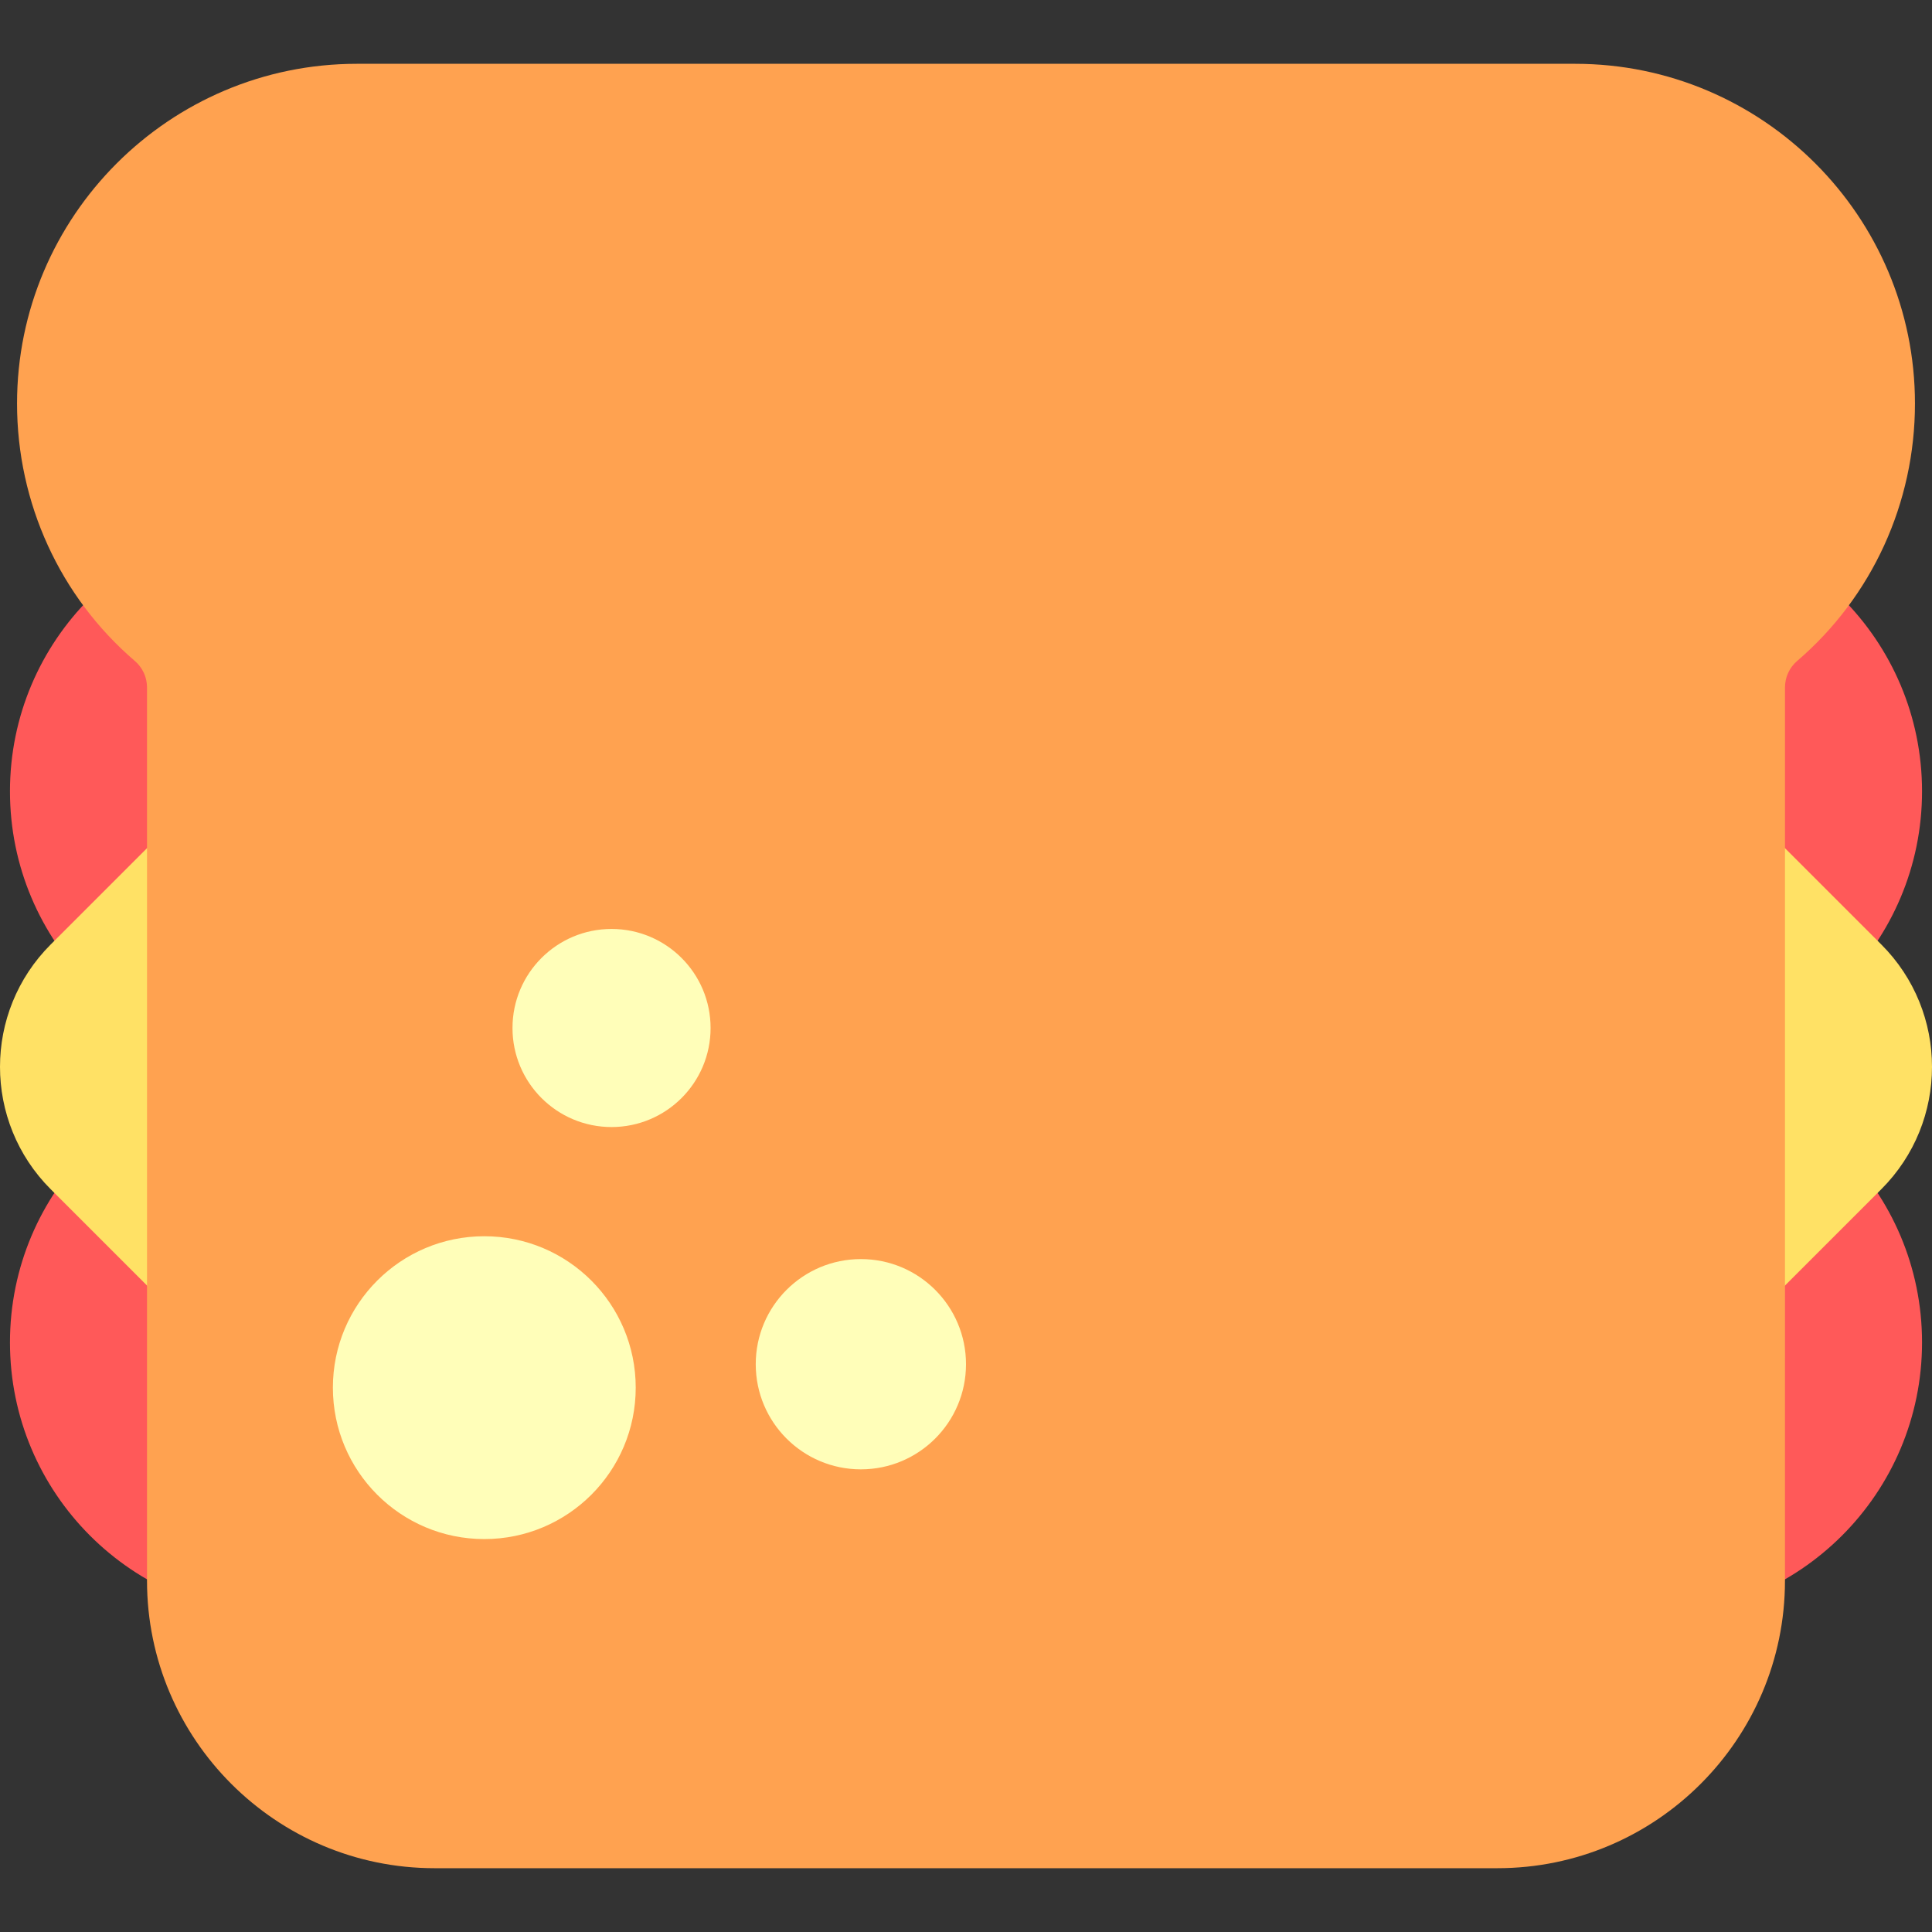 <?xml version="1.0" encoding="iso-8859-1"?>
<!-- Uploaded to: SVG Repo, www.svgrepo.com, Generator: SVG Repo Mixer Tools -->
<svg height="800px" width="800px" version="1.1" id="Layer_1" xmlns="http://www.w3.org/2000/svg" xmlns:xlink="http://www.w3.org/1999/xlink" 
	 viewBox="0 0 353.759 353.759" xml:space="preserve">
<rect x="0" y="0" width="353.759" height="353.759" fill="#333333" stroke="none"/>
<g id="XMLID_224_">
	<g id="XMLID_226_">
		<circle id="XMLID_227_" style="fill:#FF5959;" cx="51.862" cy="144.894" r="50.037"/>
		<circle id="XMLID_228_" style="fill:#FF5959;" cx="51.862" cy="245.798" r="50.037"/>
		<circle id="XMLID_229_" style="fill:#FF5959;" cx="301.898" cy="144.894" r="50.037"/>
		<circle id="XMLID_230_" style="fill:#FF5959;" cx="301.898" cy="245.798" r="50.037"/>
	</g>
	<path id="XMLID_231_" style="fill:#FFE165;" d="M344.48,172.943L199.284,27.746c-12.373-12.374-32.434-12.374-44.807,0
		L9.28,172.943c-12.373,12.373-12.373,32.434,0,44.807l67.596,67.597h200.008l67.596-67.597
		C356.853,205.376,356.853,185.316,344.48,172.943z"/>
	<g id="XMLID_232_">
		<path id="XMLID_233_" style="fill:#FFA250;" d="M326.837,289.433c0,29.025-23.613,52.643-52.644,52.643H79.567
			c-29.031,0-52.648-23.617-52.648-52.643V125.867c0-0.062-0.007-0.12-0.007-0.183c-0.004-0.116-0.008-0.236-0.021-0.352
			c-0.008-0.099-0.017-0.198-0.029-0.298c-0.017-0.12-0.037-0.237-0.063-0.357c-0.016-0.096-0.033-0.194-0.058-0.29
			c-0.029-0.117-0.062-0.228-0.094-0.344c-0.03-0.095-0.058-0.195-0.091-0.291c-0.037-0.104-0.08-0.207-0.121-0.307
			c-0.046-0.108-0.087-0.211-0.133-0.311c-0.041-0.083-0.091-0.166-0.133-0.248c-0.062-0.117-0.12-0.232-0.186-0.345
			c-0.058-0.094-0.108-0.153-0.15-0.22c-0.074-0.107-0.145-0.22-0.224-0.323c-0.083-0.108-0.17-0.204-0.257-0.307
			c-0.054-0.063-0.108-0.128-0.166-0.195c-0.154-0.161-0.315-0.315-0.482-0.456C10.983,109.276,3.12,92.091,3.12,73.892
			c0-34.302,27.907-62.209,62.209-62.209H288.43c34.303,0,62.209,27.907,62.209,62.209c0,18.199-7.862,35.38-21.574,47.135
			c-0.34,0.29-0.65,0.622-0.928,0.986c-0.054,0.067-0.095,0.137-0.144,0.208c-0.067,0.096-0.137,0.19-0.204,0.294
			c-0.008,0.013-0.016,0.029-0.024,0.046c-0.05,0.079-0.091,0.166-0.137,0.248c-0.063,0.117-0.124,0.228-0.182,0.345
			c-0.033,0.074-0.063,0.153-0.095,0.228c-0.058,0.133-0.111,0.261-0.157,0.394c-0.025,0.07-0.046,0.14-0.067,0.211
			c-0.046,0.145-0.083,0.285-0.12,0.431c-0.017,0.07-0.029,0.141-0.041,0.215c-0.03,0.145-0.054,0.291-0.071,0.435
			c-0.012,0.075-0.02,0.15-0.024,0.228c-0.013,0.145-0.021,0.286-0.026,0.431c0,0.05-0.007,0.091-0.007,0.141L326.837,289.433
			L326.837,289.433z"/>
		<g id="XMLID_235_">
			<circle id="XMLID_236_" style="fill:#FFFEB9;" cx="88.679" cy="254.087" r="27.725"/>
			<circle id="XMLID_237_" style="fill:#FFFEB9;" cx="111.976" cy="188.232" r="18.136"/>
			<circle id="XMLID_238_" style="fill:#FFFEB9;" cx="157.63" cy="249.795" r="19.25"/>
		</g>
	</g>
</g>
</svg>